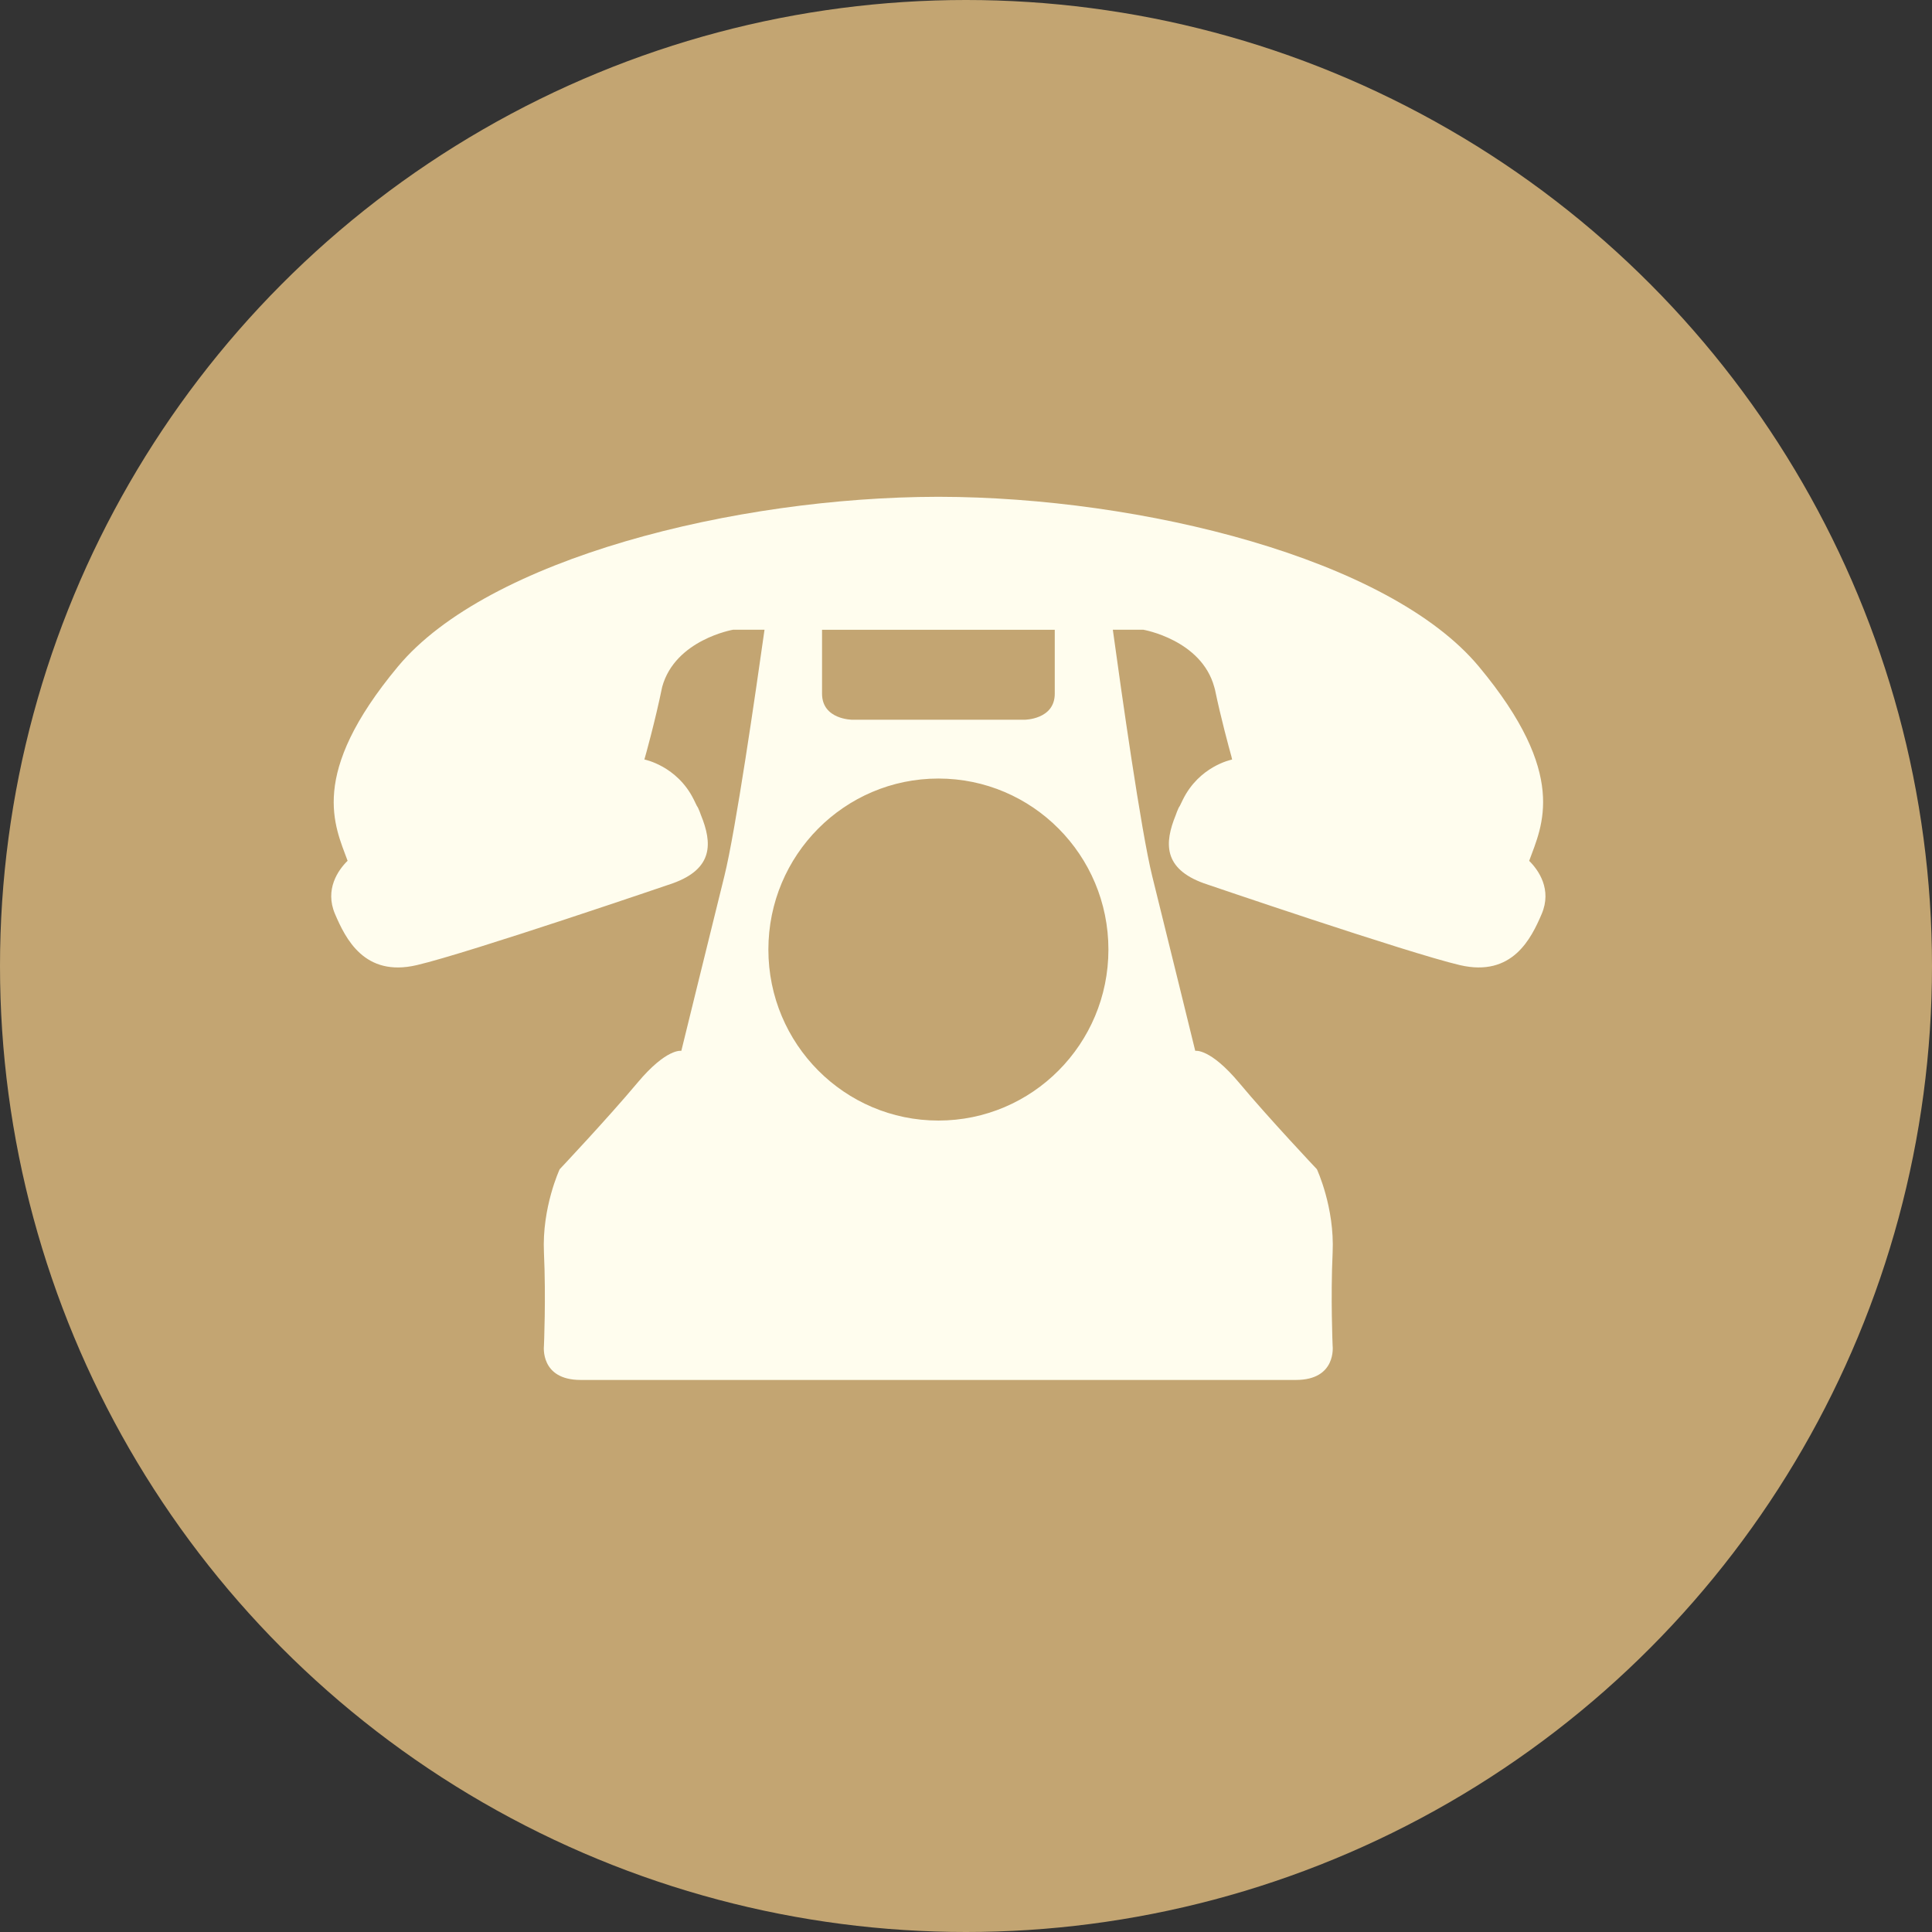 <?xml version="1.0" encoding="utf-8"?><svg fill="none" height="35" viewBox="0 0 35 35" width="35" xmlns="http://www.w3.org/2000/svg" xmlns:xlink="http://www.w3.org/1999/xlink"><rect x="0" y="0" width="35" height="35" fill="#333333" stroke="none"/><clipPath id="a"><path d="m6 9h22v16h-22z"/></clipPath><circle cx="17.5" cy="17.5" fill="#c3a572" r="17.5"/><g clip-path="url(#a)"><path d="m27.703 15.594c.228-.63.723-1.556-.912-3.519-1.63-1.958-6.113-3.069-9.776-3.075-.005 0-.01 0-.015 0-.005 0-.01 0-.015 0-3.662.006-8.146 1.117-9.776 3.075-1.634 1.963-1.14 2.89-.912 3.519-.171.167-.418.519-.228.964.191.445.532 1.149 1.482.926.95-.222 4.637-1.482 4.637-1.482.737-.265.717-.729.511-1.234-.015-.045-.033-.09-.055-.137-.006-.012-.013-.021-.02-.032-.018-.039-.037-.078-.057-.117-.303-.609-.89-.722-.893-.723 0-.002 0-.004.001-.005.015-.05.194-.688.321-1.31.235-.856 1.285-1.036 1.285-1.036h.569c-.159 1.126-.523 3.643-.728 4.466-.266 1.073-.779 3.163-.779 3.163s-.266-.054-.798.582c-.532.636-1.406 1.563-1.406 1.563s-.323.691-.285 1.509c.038.818 0 1.69 0 1.69s-.076.618.665.618h12.958c.741 0 .665-.618.665-.618s-.038-.873 0-1.69c.038-.818-.285-1.509-.285-1.509s-.875-.927-1.406-1.563c-.532-.636-.798-.582-.798-.582s-.513-2.091-.779-3.163c-.204-.824-.559-3.34-.714-4.466h.552s1.05.181 1.285 1.036c.004.016.009.031.013.047.11.527.254 1.054.299 1.216.004.018.008.036.012.053-.032.006-.595.128-.89.722-.02.039-.038.078-.057.117-.006.011-.014.02-.02.032-.022.047-.04.092-.055.137-.206.505-.226.968.511 1.234 0 0 3.687 1.259 4.637 1.482.95.222 1.292-.481 1.482-.926.19-.445-.057-.797-.228-.964zm-12.811-4.185h4.216v1.157c0 .473-.551.473-.551.473h-3.114s-.551 0-.551-.473v-1.157zm2.108 8.891c-1.701 0-3.08-1.387-3.08-3.098 0-1.711 1.379-3.098 3.08-3.098 1.701 0 3.08 1.387 3.08 3.098 0 1.711-1.379 3.098-3.08 3.098z" fill="#fffdee"/></g></svg>